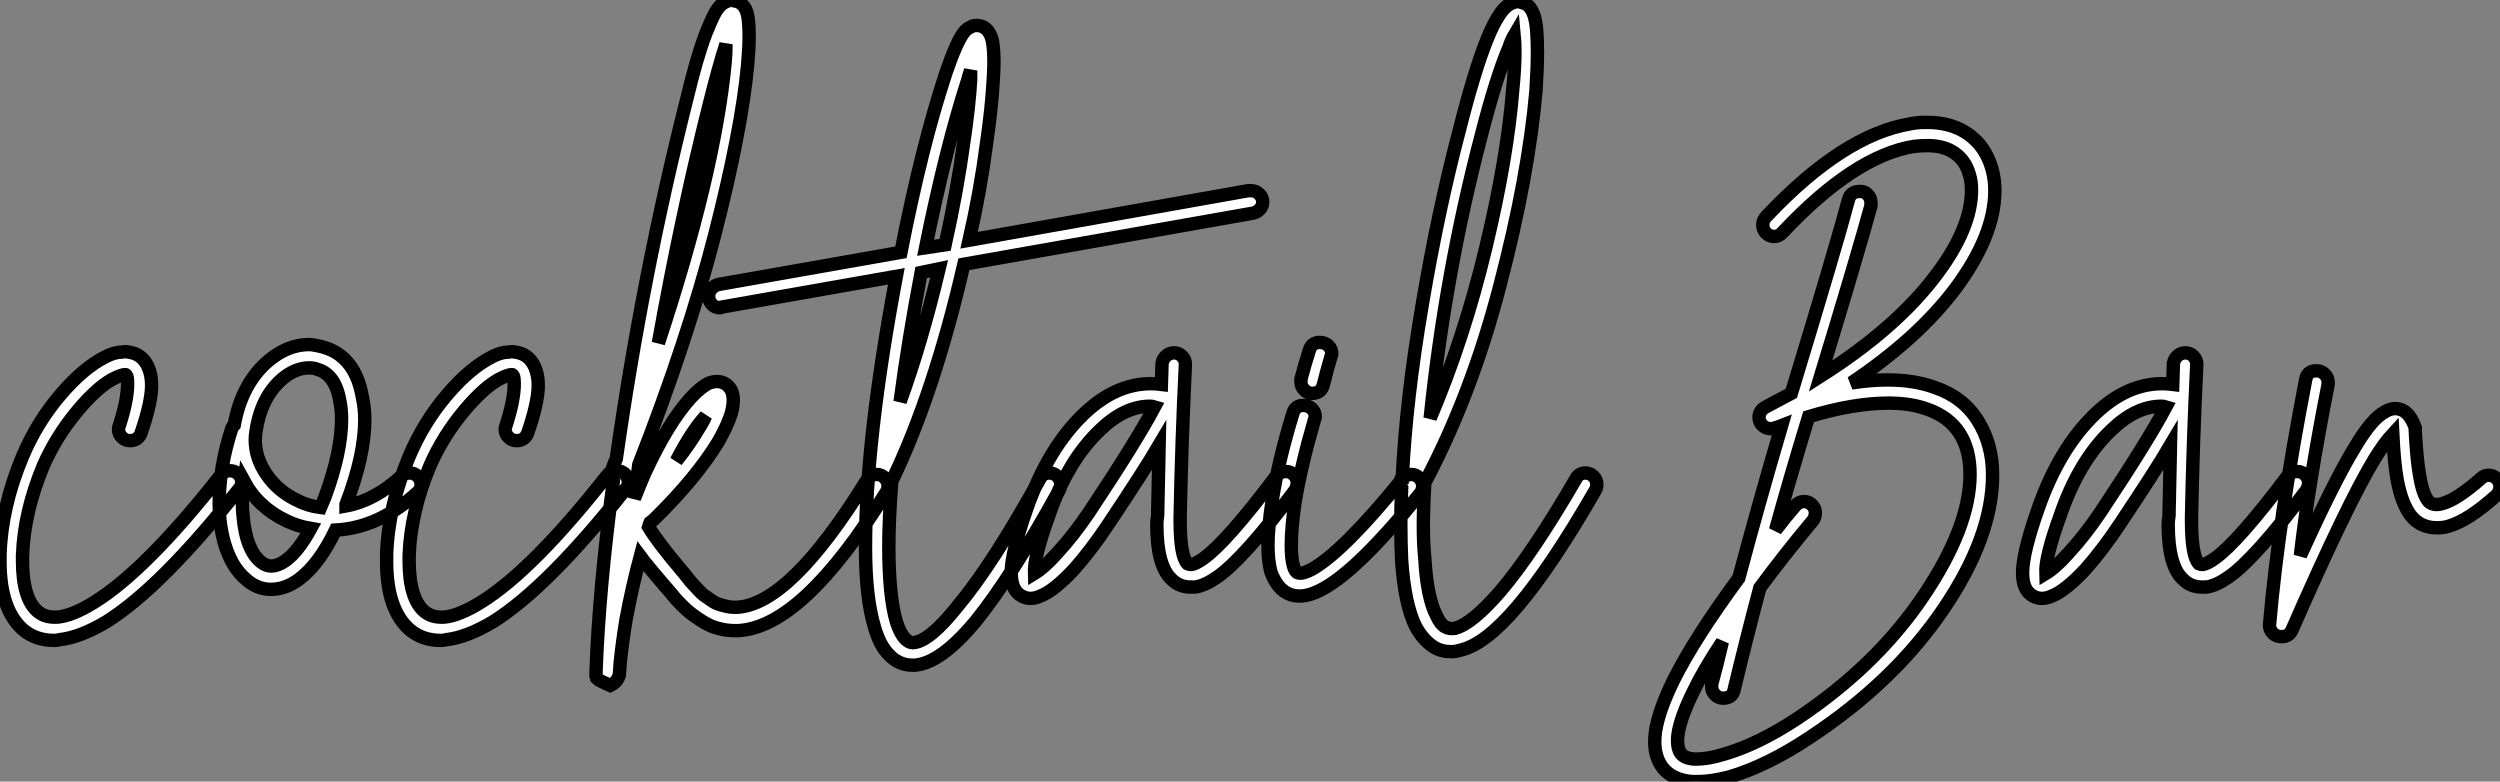 <?xml version="1.0" standalone="no"?>
<svg xmlns="http://www.w3.org/2000/svg" viewBox="-1.34 -37.8 186.48 58.3"><rect x="-1.34" y="-37.8" width="186.48" height="58.3" fill="#808080" stroke="none"/><path d="M7.78-11.54L7.78-11.54Q8.01-11.59 8.23-11.54L8.23-11.54Q9.24-11.42 9.69-10.47L9.69-10.47Q9.97-9.86 9.97-9.07L9.97-9.07Q9.97-7.78 9.18-5.49L9.18-5.49Q8.96-4.93 8.34-4.93L8.34-4.93Q8.01-4.93 7.76-5.18Q7.50-5.43 7.50-5.77L7.50-5.77Q7.50-5.94 7.56-6.05L7.56-6.05Q8.18-7.95 8.18-9.18L8.18-9.18Q8.18-9.58 8.12-9.74L8.12-9.74Q8.06-9.86 8.01-9.86L8.01-9.86Q7.78-9.86 7.28-9.63L7.28-9.63Q6.05-9.07 4.45-7.17Q2.86-5.26 1.90-3.08L1.90-3.08Q0.45 0.39 0.34 3.64L0.34 3.64Q0.34 3.81 0.34 4.03L0.34 4.03Q0.34 6.89 1.51 7.84L1.51 7.84Q2.07 8.29 2.97 8.23L2.97 8.23Q4.09 8.12 5.71 7.11L5.71 7.11Q9.58 4.70 15.12-2.35L15.12-2.35Q15.40-2.69 15.79-2.69L15.79-2.69Q16.18-2.69 16.44-2.44Q16.69-2.18 16.69-1.85L16.69-1.85Q16.69-1.51 16.46-1.29L16.46-1.29Q10.70 5.99 6.61 8.57L6.61 8.57Q4.65 9.74 3.14 9.91L3.14 9.91Q2.91 9.97 2.69 9.97L2.69 9.97Q1.34 9.97 0.39 9.18L0.39 9.18Q-1.34 7.67-1.34 4.09L-1.34 4.09Q-1.34 3.86-1.34 3.58L-1.34 3.58Q-1.23 0 0.34-3.75L0.34-3.75Q1.40-6.27 3.14-8.32Q4.87-10.36 6.55-11.20L6.55-11.20Q7.22-11.54 7.78-11.54ZM21.78-12.10L21.78-12.10Q22.34-12.04 22.90-11.87L22.90-11.87Q25.20-11.14 25.70-8.12L25.70-8.12Q25.87-7.34 25.87-6.50L25.87-6.50Q25.87-3.81 24.47-0.17L24.47-0.17Q24.47-0.11 24.47-0.08Q24.47-0.06 24.47-0.06L24.47-0.06Q26.60-0.45 28.62-2.30L28.62-2.30Q28.90-2.52 29.23-2.52L29.23-2.52Q29.57-2.52 29.82-2.27Q30.07-2.02 30.07-1.68L30.07-1.68Q30.07-1.29 29.79-1.06L29.79-1.06Q26.94 1.57 23.69 1.74L23.69 1.74Q22.46 4.31 20.94 5.43L20.94 5.43Q19.94 6.16 18.87 6.16L18.87 6.16Q17.81 6.16 16.97 5.38L16.97 5.38Q16.18 4.70 15.71 3.58Q15.23 2.46 15.06 0.95L15.06 0.95Q15.01 0.34 15.01-0.28L15.01-0.28Q15.01-2.97 15.96-5.88L15.96-5.88Q16.02-5.99 16.13-6.10L16.13-6.10Q16.69-9.18 18.65-10.86L18.65-10.86Q20.10-12.10 21.73-12.10L21.73-12.10Q21.78-12.10 21.78-12.10ZM21.73-10.36L21.73-10.36Q20.72-10.36 19.77-9.58L19.77-9.58Q18.14-8.23 17.75-5.60L17.75-5.60Q17.70-5.32 17.70-4.98L17.70-4.98Q17.70-3.64 18.54-2.41Q19.38-1.18 20.78-0.50L20.78-0.50Q21.62-0.06 22.57 0.06L22.57 0.06Q22.79-0.45 22.90-0.73L22.90-0.73Q24.14-4.09 24.14-6.55L24.14-6.55Q24.14-7.22 24.02-7.84L24.02-7.84Q23.69-9.86 22.34-10.25L22.34-10.25Q22.06-10.36 21.73-10.36ZM16.86-1.90L16.86-1.90Q16.74-1.06 16.74-0.28L16.74-0.28Q16.74 0.28 16.80 0.78L16.80 0.78Q17.02 3.19 18.09 4.09L18.09 4.09Q18.48 4.42 18.87 4.42L18.87 4.42Q19.38 4.42 19.94 4.03L19.94 4.03Q20.89 3.36 21.84 1.62L21.84 1.62Q20.89 1.46 20.05 1.06L20.05 1.06Q17.92 0.06 16.86-1.90ZM36.62-11.54L36.62-11.54Q36.85-11.59 37.07-11.54L37.07-11.54Q38.08-11.42 38.53-10.47L38.53-10.47Q38.81-9.86 38.81-9.07L38.81-9.07Q38.81-7.78 38.02-5.49L38.02-5.49Q37.80-4.93 37.18-4.93L37.18-4.93Q36.85-4.93 36.60-5.18Q36.34-5.43 36.34-5.77L36.34-5.77Q36.34-5.94 36.40-6.05L36.40-6.05Q37.02-7.95 37.02-9.18L37.02-9.18Q37.02-9.58 36.96-9.74L36.96-9.74Q36.90-9.86 36.85-9.86L36.85-9.86Q36.62-9.86 36.12-9.63L36.12-9.63Q34.89-9.07 33.29-7.17Q31.70-5.26 30.74-3.08L30.74-3.08Q29.29 0.39 29.18 3.64L29.18 3.64Q29.18 3.81 29.18 4.03L29.18 4.03Q29.18 6.89 30.35 7.84L30.35 7.84Q30.91 8.29 31.81 8.23L31.81 8.23Q32.93 8.12 34.55 7.11L34.55 7.11Q38.42 4.70 43.96-2.35L43.96-2.35Q44.24-2.69 44.63-2.69L44.63-2.69Q45.02-2.69 45.28-2.44Q45.53-2.18 45.53-1.85L45.53-1.85Q45.53-1.51 45.30-1.29L45.30-1.29Q39.54 5.99 35.45 8.57L35.45 8.57Q33.49 9.74 31.98 9.91L31.98 9.91Q31.75 9.97 31.53 9.97L31.53 9.97Q30.18 9.97 29.23 9.18L29.23 9.18Q27.50 7.67 27.50 4.09L27.50 4.09Q27.50 3.86 27.50 3.58L27.50 3.58Q27.61 0 29.18-3.75L29.18-3.75Q30.24-6.27 31.98-8.32Q33.71-10.36 35.39-11.20L35.39-11.20Q36.06-11.54 36.62-11.54ZM53.20-37.80L53.20-37.80Q53.31-37.80 53.42-37.74L53.42-37.74Q53.87-37.69 54.15-37.32Q54.43-36.96 54.49-36.23L54.49-36.23Q54.54-35.78 54.54-35.11L54.54-35.11Q54.54-34.22 54.43-32.98L54.43-32.98Q53.98-28.11 51.97-20.27Q49.95-12.43 46.31-3.14L46.31-3.14Q46.14-1.90 45.98-0.62L45.98-0.62Q46.42-1.74 46.76-2.52L46.76-2.52Q48.50-6.27 50.18-8.12L50.18-8.12Q50.96-8.96 51.58-9.24L51.58-9.24Q52.08-9.41 52.47-9.30L52.47-9.30Q53.03-9.13 53.26-8.57L53.26-8.57Q53.48-7.95 53.20-6.94L53.20-6.94Q52.92-6.05 52.25-4.87L52.25-4.87Q50.62-2.18 47.49 0.90L47.49 0.90Q47.38 1.01 47.15 1.18L47.15 1.18Q47.10 1.29 47.04 1.51L47.04 1.51Q47.71 2.63 49.56 4.82L49.56 4.82Q49.62 4.87 49.92 5.26Q50.23 5.66 50.32 5.74Q50.40 5.82 50.71 6.16Q51.02 6.50 51.18 6.61Q51.35 6.72 51.66 6.94Q51.97 7.17 52.22 7.25Q52.47 7.34 52.81 7.42Q53.14 7.50 53.48 7.50L53.48 7.50Q53.54 7.50 53.59 7.50L53.59 7.50Q57.57 7.34 63.34-2.02L63.34-2.02Q63.56-2.41 64.06-2.41L64.06-2.41Q64.40-2.41 64.65-2.16Q64.90-1.90 64.90-1.57L64.90-1.57Q64.90-1.29 64.79-1.12L64.79-1.12Q58.52 9.02 53.70 9.24L53.70 9.24Q53.59 9.24 53.48 9.24L53.48 9.24Q52.98 9.24 52.47 9.13Q51.97 9.02 51.60 8.85Q51.24 8.68 50.82 8.40Q50.40 8.12 50.15 7.92Q49.90 7.73 49.53 7.36Q49.17 7 49.03 6.83Q48.89 6.66 48.61 6.33Q48.33 5.99 48.27 5.94L48.27 5.94Q46.87 4.31 46.42 3.70L46.42 3.70Q45.81 5.99 45.36 8.40L45.36 8.40Q45.08 10.08 44.91 11.76L44.91 11.76Q44.91 11.98 44.88 12.24Q44.86 12.49 44.86 12.49L44.86 12.49Q44.86 12.60 44.83 12.63Q44.80 12.66 44.80 12.71L44.80 12.71Q44.80 12.77 44.74 12.82L44.74 12.82Q44.63 13.10 44.18 13.33L44.18 13.33Q44.18 13.33 43.93 13.22Q43.68 13.10 43.46 12.99Q43.23 12.88 43.18 12.82L43.18 12.82Q43.18 12.71 43.12 12.60L43.12 12.60Q43.12 12.60 43.12 12.54Q43.12 12.49 43.12 12.26L43.12 12.26Q43.34 6.16 44.41-1.90L44.41-1.90Q44.24-2.13 44.24-2.41L44.24-2.41Q44.24-2.58 44.30-2.74Q44.35-2.91 44.46-3.19Q44.58-3.47 44.63-3.58L44.63-3.58Q46.59-17.36 49.90-30.46L49.90-30.46Q50.62-33.49 51.30-35.28L51.30-35.28Q51.63-36.12 51.91-36.68L51.91-36.68Q52.25-37.35 52.64-37.58L52.64-37.58Q52.92-37.74 53.20-37.80ZM52.81-34.50L52.81-34.50Q52.25-32.76 51.58-30.07L51.58-30.07Q49.50-21.84 47.77-12.21L47.77-12.21Q51.97-24.92 52.75-33.15L52.75-33.15Q52.81-33.77 52.81-34.50ZM51.30-6.78L51.30-6.78Q50.23-5.60 49.11-3.42L49.11-3.42Q50.12-4.70 50.74-5.77L50.74-5.77Q51.07-6.27 51.30-6.78ZM91.95-23.58L91.95-23.58Q92.34-23.58 92.60-23.32Q92.85-23.07 92.85-22.74L92.85-22.74Q92.85-22.40 92.62-22.18Q92.40-21.95 92.12-21.90L92.12-21.90L70.56-18.09Q68.32-8.40 65.18-1.90L65.18-1.90Q64.96 0.90 64.96 2.97L64.96 2.97Q64.96 6.66 65.52 8.57L65.52 8.57Q65.80 9.46 66.19 9.86L66.19 9.86Q66.47 10.14 66.75 10.14L66.75 10.14Q67.98 10.08 70.11 7.39L70.11 7.39Q72.69 4.31 76.22-2.07L76.22-2.07Q76.44-2.52 76.94-2.52L76.94-2.52Q77.28-2.52 77.53-2.27Q77.78-2.02 77.78-1.68L77.78-1.68Q77.78-1.46 77.67-1.23L77.67-1.23Q74.09 5.26 71.46 8.51L71.46 8.51Q68.82 11.70 66.86 11.82L66.86 11.82Q66.81 11.82 66.75 11.82L66.75 11.82Q65.69 11.82 64.96 11.03L64.96 11.03Q64.29 10.36 63.90 9.02L63.90 9.02Q63.56 7.90 63.39 6.41Q63.22 4.93 63.22 3.02L63.22 3.02Q63.22-4.98 65.52-17.19L65.52-17.19L52.53-14.90Q52.47-14.84 52.36-14.84L52.36-14.84Q52.02-14.84 51.77-15.09Q51.52-15.34 51.52-15.74L51.52-15.74Q51.52-16.02 51.74-16.27Q51.97-16.52 52.25-16.58L52.25-16.58L65.86-18.98Q67.42-26.94 69.22-32.37L69.22-32.37Q70-34.66 70.56-35.39L70.56-35.39Q70.78-35.67 71.06-35.78L71.06-35.78Q71.23-35.90 71.51-35.90L71.51-35.90Q71.79-35.90 72.02-35.78L72.02-35.78Q72.52-35.50 72.69-34.72L72.69-34.72Q72.80-34.10 72.80-33.15L72.80-33.15Q72.80-32.59 72.74-31.70L72.74-31.70Q72.63-29.74 72.24-27.05L72.24-27.05Q71.79-23.58 70.95-19.88L70.95-19.88L91.78-23.58Q91.90-23.58 91.95-23.58ZM71.06-32.54L71.06-32.54Q70.90-32.09 70.84-31.81L70.84-31.81Q69.22-26.82 67.70-19.32L67.70-19.32L69.16-19.54Q70.06-23.58 70.56-27.27L70.56-27.27Q70.95-29.90 71.06-31.81L71.06-31.81Q71.06-32.14 71.06-32.54ZM68.71-17.75L68.71-17.75L67.37-17.47Q66.42-12.49 65.80-7.84L65.80-7.84Q67.42-12.32 68.71-17.75ZM86.24-11.48L86.24-11.48Q86.58-11.48 86.83-11.23Q87.08-10.98 87.08-10.64L87.08-10.64Q87.08-10.64 87.08-10.58L87.08-10.58Q86.80-4.82 86.69 0.73L86.69 0.73Q86.69 0.90 86.69 1.06L86.69 1.06Q86.69 3.70 87.25 4.26L87.25 4.26Q87.36 4.31 87.53 4.31L87.53 4.31Q87.86 4.26 88.42 3.86L88.42 3.86Q90.16 2.63 93.86-2.30L93.86-2.30Q94.14-2.63 94.58-2.63L94.58-2.63Q94.92-2.63 95.17-2.38Q95.42-2.13 95.42-1.79L95.42-1.79Q95.42-1.51 95.26-1.23L95.26-1.23Q91.39 3.92 89.43 5.26L89.43 5.26Q88.54 5.88 87.81 5.99L87.81 5.99Q87.64 5.99 87.47 5.99L87.47 5.99Q86.63 5.99 86.07 5.43L86.07 5.43Q84.95 4.42 84.95 1.34L84.95 1.34Q84.95 1.01 85.01 0.67L85.01 0.67Q85.06-1.79 85.12-4.59L85.12-4.59Q84-2.69 81.31 1.34L81.31 1.34Q80.08 3.19 78.79 4.65L78.79 4.65Q77.28 6.27 76.27 6.66L76.27 6.66Q75.38 7.06 74.70 6.55L74.70 6.55Q74.09 6.10 74.09 4.93L74.09 4.93Q74.09 3.42 75.26 0.11L75.26 0.11Q76.83-4.37 79.52-6.94L79.52-6.94Q81.87-9.18 84.50-9.18L84.50-9.18Q84.90-9.18 85.29-9.13L85.29-9.13L85.34-10.70Q85.40-11.03 85.65-11.26Q85.90-11.48 86.24-11.48ZM84.45-7.50L84.45-7.50Q82.54-7.50 80.70-5.71L80.70-5.71Q78.29-3.42 76.89 0.67L76.89 0.67Q75.77 3.75 75.82 4.98L75.82 4.98Q76.55 4.54 77.50 3.47L77.50 3.47Q78.74 2.13 79.91 0.39L79.91 0.39Q83.38-4.82 84.78-7.45L84.78-7.45Q84.62-7.50 84.45-7.50ZM97.10-12.26L97.10-12.26Q97.50-12.26 97.75-12.01Q98-11.76 98-11.42L98-11.42Q98-11.31 97.94-11.20L97.94-11.20Q97.61-10.08 97.38-9.13L97.38-9.13Q97.22-8.46 96.54-8.46L96.54-8.46Q96.21-8.46 95.96-8.71Q95.70-8.96 95.70-9.30L95.70-9.30Q95.70-9.41 95.70-9.52L95.70-9.52Q95.98-10.58 96.32-11.65L96.32-11.65Q96.49-12.26 97.10-12.26ZM95.87-7.56L95.87-7.56Q96.26-7.56 96.52-7.31Q96.77-7.06 96.77-6.72L96.77-6.72Q96.77-6.61 96.71-6.50L96.71-6.50Q95.70-3.02 95.26-0.34L95.26-0.34Q94.98 1.51 94.98 2.91L94.98 2.91Q94.98 3.86 95.14 4.42L95.14 4.42Q95.26 4.87 95.48 4.93L95.48 4.93Q95.82 5.04 96.54 4.65L96.54 4.65Q98.90 3.30 103.26-2.07L103.26-2.07Q103.54-2.41 103.94-2.41L103.94-2.41Q104.27-2.41 104.52-2.16Q104.78-1.90 104.78-1.57L104.78-1.57Q104.78-1.23 104.61-1.01L104.61-1.01Q100.02 4.65 97.38 6.10L97.38 6.10Q96.38 6.66 95.59 6.66L95.59 6.66Q95.26 6.66 94.92 6.55L94.92 6.55Q94.42 6.38 94.05 5.94Q93.69 5.49 93.46 4.87L93.46 4.87Q93.24 4.03 93.24 2.86L93.24 2.86Q93.24 1.51 93.58-0.62L93.58-0.62Q94.02-3.42 95.09-6.94L95.09-6.94Q95.26-7.56 95.87-7.56ZM111.83-37.69L111.83-37.69Q112.22-37.63 112.56-37.46L112.56-37.46Q112.84-37.24 113.01-36.85L113.01-36.85Q113.23-36.34 113.29-35.45L113.29-35.45Q113.34-34.78 113.34-33.94L113.34-33.94Q113.34-32.70 113.23-31.02L113.23-31.02Q112.67-24.64 110.54-16.49Q108.42-8.34 104.94-1.79L104.94-1.79Q104.83 0 104.83 1.46L104.83 1.46Q104.83 2.74 104.94 3.86L104.94 3.86Q105.11 6.83 105.84 8.18L105.84 8.18Q106.12 8.79 106.46 8.96L106.46 8.96Q106.74 9.13 107.18 9.07L107.18 9.07Q108.47 8.74 110.60 6.27L110.60 6.27Q113.01 3.42 116.20-2.07L116.20-2.07Q116.42-2.52 116.93-2.52L116.93-2.52Q117.26-2.52 117.52-2.27Q117.77-2.02 117.77-1.68L117.77-1.68Q117.77-1.40 117.66-1.23L117.66-1.23Q114.41 4.42 111.89 7.39L111.89 7.39Q109.42 10.30 107.58 10.70L107.58 10.70Q107.24 10.81 106.90 10.81L106.90 10.81Q106.18 10.81 105.62 10.47L105.62 10.47Q104.83 9.97 104.27 8.96L104.27 8.96Q103.43 7.28 103.21 3.98L103.21 3.98Q103.15 2.74 103.15 1.29L103.15 1.29Q103.15 0.06 103.21-1.40L103.21-1.40Q103.10-1.57 103.10-1.74L103.10-1.74Q103.10-1.96 103.21-2.18L103.21-2.18Q103.26-2.18 103.26-2.18L103.26-2.18Q103.54-8.01 104.75-15.09Q105.95-22.18 107.52-28.11L107.52-28.11L107.52-28.11Q108.64-32.54 109.59-34.89L109.59-34.89Q110.04-36.01 110.49-36.68L110.49-36.68Q110.99-37.46 111.61-37.63L111.61-37.63Q111.72-37.69 111.83-37.69ZM111.61-35.17L111.61-35.17Q111.38-34.78 111.22-34.27L111.22-34.27Q110.26-32.03 109.14-27.66L109.14-27.66Q106.46-17.42 105.34-6.61L105.34-6.61Q107.86-12.54 109.48-19.29Q111.10-26.04 111.50-31.14L111.50-31.14Q111.66-32.70 111.66-33.94L111.66-33.94Q111.66-34.66 111.61-35.17Z" fill="white" stroke="black" transform="scale(1,1)"/><path d="M142.42-28.67L142.42-28.67Q143.93-28.67 145.05-28.06L145.05-28.06Q146.67-27.16 147.23-25.26L147.23-25.26Q147.46-24.47 147.46-23.58L147.46-23.58Q147.46-20.22 144.49-16.24L144.49-16.24Q141.69-12.54 136.76-9.24L136.76-9.24Q138.22-9.46 139.45-9.46L139.45-9.46Q141.46-9.46 142.98-8.90L142.98-8.90Q145.10-8.18 146.20-6.41Q147.29-4.65 147.29-2.41L147.29-2.41Q147.29-2.35 147.29-2.35L147.29-2.35Q147.29 2.24 143.62 7.64Q139.95 13.05 133.68 17.19L133.68 17.19Q130.49 19.32 127.63 20.16L127.63 20.16Q126.29 20.50 125.28 20.50L125.28 20.50Q125.06 20.50 124.89 20.50L124.89 20.50Q123.43 20.38 122.70 19.49L122.70 19.49Q122.09 18.70 122.09 17.53L122.09 17.53Q122.09 17.19 122.14 16.80L122.14 16.80Q122.37 15.23 123.49 12.94L123.49 12.94Q125.06 9.80 128.36 5.32L128.36 5.32Q129.76 0.06 131.55-6.05L131.55-6.05Q131.27-5.94 131.05-5.88L131.05-5.88Q130.94-5.82 130.77-5.82L130.77-5.82Q130.38-5.82 130.12-6.08Q129.87-6.33 129.87-6.66L129.87-6.66Q129.87-7.17 130.38-7.45L130.38-7.45Q131.33-7.95 132.28-8.46L132.28-8.46Q135.70-19.71 136.54-22.90L136.54-22.90Q136.70-23.52 137.38-23.52L137.38-23.52Q137.38-23.52 137.43-23.52L137.43-23.52Q137.77-23.52 137.99-23.27Q138.22-23.02 138.22-22.68L138.22-22.68Q138.22-22.57 138.22-22.46L138.22-22.46Q137.21-18.76 134.46-9.74L134.46-9.74Q140.12-13.33 143.09-17.30L143.09-17.30Q145.72-20.78 145.72-23.63L145.72-23.63Q145.72-24.30 145.55-24.81L145.55-24.81Q145.22-25.98 144.21-26.54L144.21-26.54Q143.48-26.94 142.42-26.94L142.42-26.94Q141.97-26.94 141.41-26.88L141.41-26.88Q136.98-26.15 131.66-20.50L131.66-20.50Q131.38-20.16 130.99-20.16L130.99-20.16Q130.66-20.16 130.40-20.41Q130.15-20.66 130.15-21.03Q130.15-21.39 130.43-21.67L130.43-21.67Q136.14-27.72 141.13-28.56L141.13-28.56Q141.69-28.67 142.19-28.67L142.19-28.67Q142.30-28.67 142.42-28.67ZM139.56-7.73L139.56-7.73Q139.50-7.73 139.50-7.73L139.50-7.73Q136.93-7.73 133.57-6.72L133.57-6.72Q132.17-2.13 131.10 1.74L131.10 1.74Q131.78 0.84 132.56-0.06L132.56-0.06Q132.84-0.39 133.23-0.39L133.23-0.39Q133.57-0.39 133.82-0.14Q134.07 0.11 134.07 0.45L134.07 0.45Q134.07 0.78 133.90 1.01L133.90 1.01Q131.66 3.70 129.93 6.05L129.93 6.05Q128.92 9.86 128.02 13.61L128.02 13.61Q127.91 14.28 127.18 14.28L127.18 14.28Q126.85 14.28 126.60 14.03Q126.34 13.78 126.34 13.44L126.34 13.44Q126.34 13.33 126.34 13.22L126.34 13.22Q126.74 11.76 127.13 10.08L127.13 10.08Q125.78 12.10 125.00 13.72L125.00 13.72Q123.99 15.74 123.82 17.02L123.82 17.02Q123.71 17.98 124.05 18.42L124.05 18.42Q124.33 18.76 125.00 18.82L125.00 18.82Q125.11 18.82 125.22 18.82L125.22 18.82Q126.06 18.82 127.18 18.48L127.18 18.48Q129.76 17.75 132.73 15.79L132.73 15.79Q138.61 11.87 142.11 6.69Q145.61 1.51 145.61-2.41L145.61-2.41Q145.61-6.16 142.42-7.28L142.42-7.28Q141.18-7.73 139.56-7.73ZM161.68-11.48L161.68-11.48Q162.02-11.48 162.27-11.23Q162.52-10.98 162.52-10.64L162.52-10.64Q162.52-10.64 162.52-10.58L162.52-10.58Q162.24-4.82 162.13 0.73L162.13 0.73Q162.13 0.90 162.13 1.06L162.13 1.06Q162.13 3.70 162.69 4.26L162.69 4.26Q162.80 4.31 162.97 4.31L162.97 4.31Q163.30 4.26 163.86 3.86L163.86 3.86Q165.60 2.63 169.30-2.30L169.30-2.30Q169.58-2.63 170.02-2.63L170.02-2.63Q170.36-2.63 170.61-2.38Q170.86-2.13 170.86-1.79L170.86-1.79Q170.86-1.51 170.70-1.23L170.70-1.23Q166.83 3.92 164.87 5.26L164.87 5.26Q163.98 5.88 163.25 5.99L163.25 5.99Q163.08 5.99 162.91 5.99L162.91 5.99Q162.07 5.99 161.51 5.43L161.51 5.43Q160.39 4.42 160.39 1.34L160.39 1.34Q160.39 1.01 160.45 0.67L160.45 0.67Q160.50-1.79 160.56-4.59L160.56-4.59Q159.44-2.69 156.75 1.34L156.75 1.34Q155.52 3.19 154.23 4.65L154.23 4.65Q152.72 6.27 151.71 6.66L151.71 6.66Q150.82 7.06 150.14 6.55L150.14 6.55Q149.53 6.10 149.53 4.93L149.53 4.93Q149.53 3.42 150.70 0.11L150.70 0.11Q152.27-4.37 154.96-6.94L154.96-6.94Q157.31-9.18 159.94-9.18L159.94-9.18Q160.34-9.18 160.73-9.13L160.73-9.13L160.78-10.70Q160.84-11.03 161.09-11.26Q161.34-11.48 161.68-11.48ZM159.89-7.50L159.89-7.50Q157.98-7.50 156.14-5.71L156.14-5.71Q153.73-3.42 152.33 0.67L152.33 0.67Q151.21 3.75 151.26 4.98L151.26 4.98Q151.99 4.54 152.94 3.47L152.94 3.47Q154.18 2.13 155.35 0.39L155.35 0.39Q158.82-4.82 160.22-7.45L160.22-7.45Q160.06-7.50 159.89-7.50ZM171.42-10.14L171.42-10.14Q171.42-10.14 171.48-10.14L171.48-10.14Q171.82-10.14 172.07-9.88Q172.32-9.63 172.32-9.30L172.32-9.30Q172.32-9.24 172.32-9.13L172.32-9.13Q170.86-1.68 170.25 3.64L170.25 3.64Q172.82-2.02 174.34-4.48L174.34-4.48Q175.57-6.55 176.52-7.06L176.52-7.06Q177.30-7.56 178.03-7.11L178.03-7.11Q178.54-6.72 178.82-5.88L178.82-5.88Q178.82-5.77 178.82-5.66L178.82-5.66Q178.93-3.47 179.15-2.30L179.15-2.30Q179.38-0.90 179.82-0.39L179.82-0.39Q180.16-0.06 180.78-0.22L180.78-0.22Q181.90-0.50 183.74-2.13L183.74-2.13Q183.97-2.35 184.30-2.35L184.30-2.35Q184.64-2.35 184.89-2.10Q185.14-1.85 185.14-1.51L185.14-1.51Q185.14-1.12 184.86-0.84L184.86-0.84Q183.80 0.11 182.93 0.67Q182.06 1.23 181.28 1.46L181.28 1.46Q180.89 1.57 180.44 1.57L180.44 1.57Q179.26 1.57 178.54 0.73L178.54 0.73Q177.81-0.17 177.47-2.02L177.47-2.02Q177.25-3.19 177.14-5.43L177.14-5.43Q176.52-4.76 175.79-3.58L175.79-3.58Q173.78-0.28 169.63 9.18L169.63 9.18Q169.41 9.69 168.85 9.69L168.85 9.69Q168.46 9.69 168.20 9.44Q167.95 9.18 167.95 8.85L167.95 8.85Q167.95 8.85 167.95 8.79L167.95 8.79Q168.62 1.01 170.64-9.46L170.64-9.46Q170.75-10.14 171.42-10.14Z" fill="white" stroke="black" transform="scale(1,1)"/></svg>